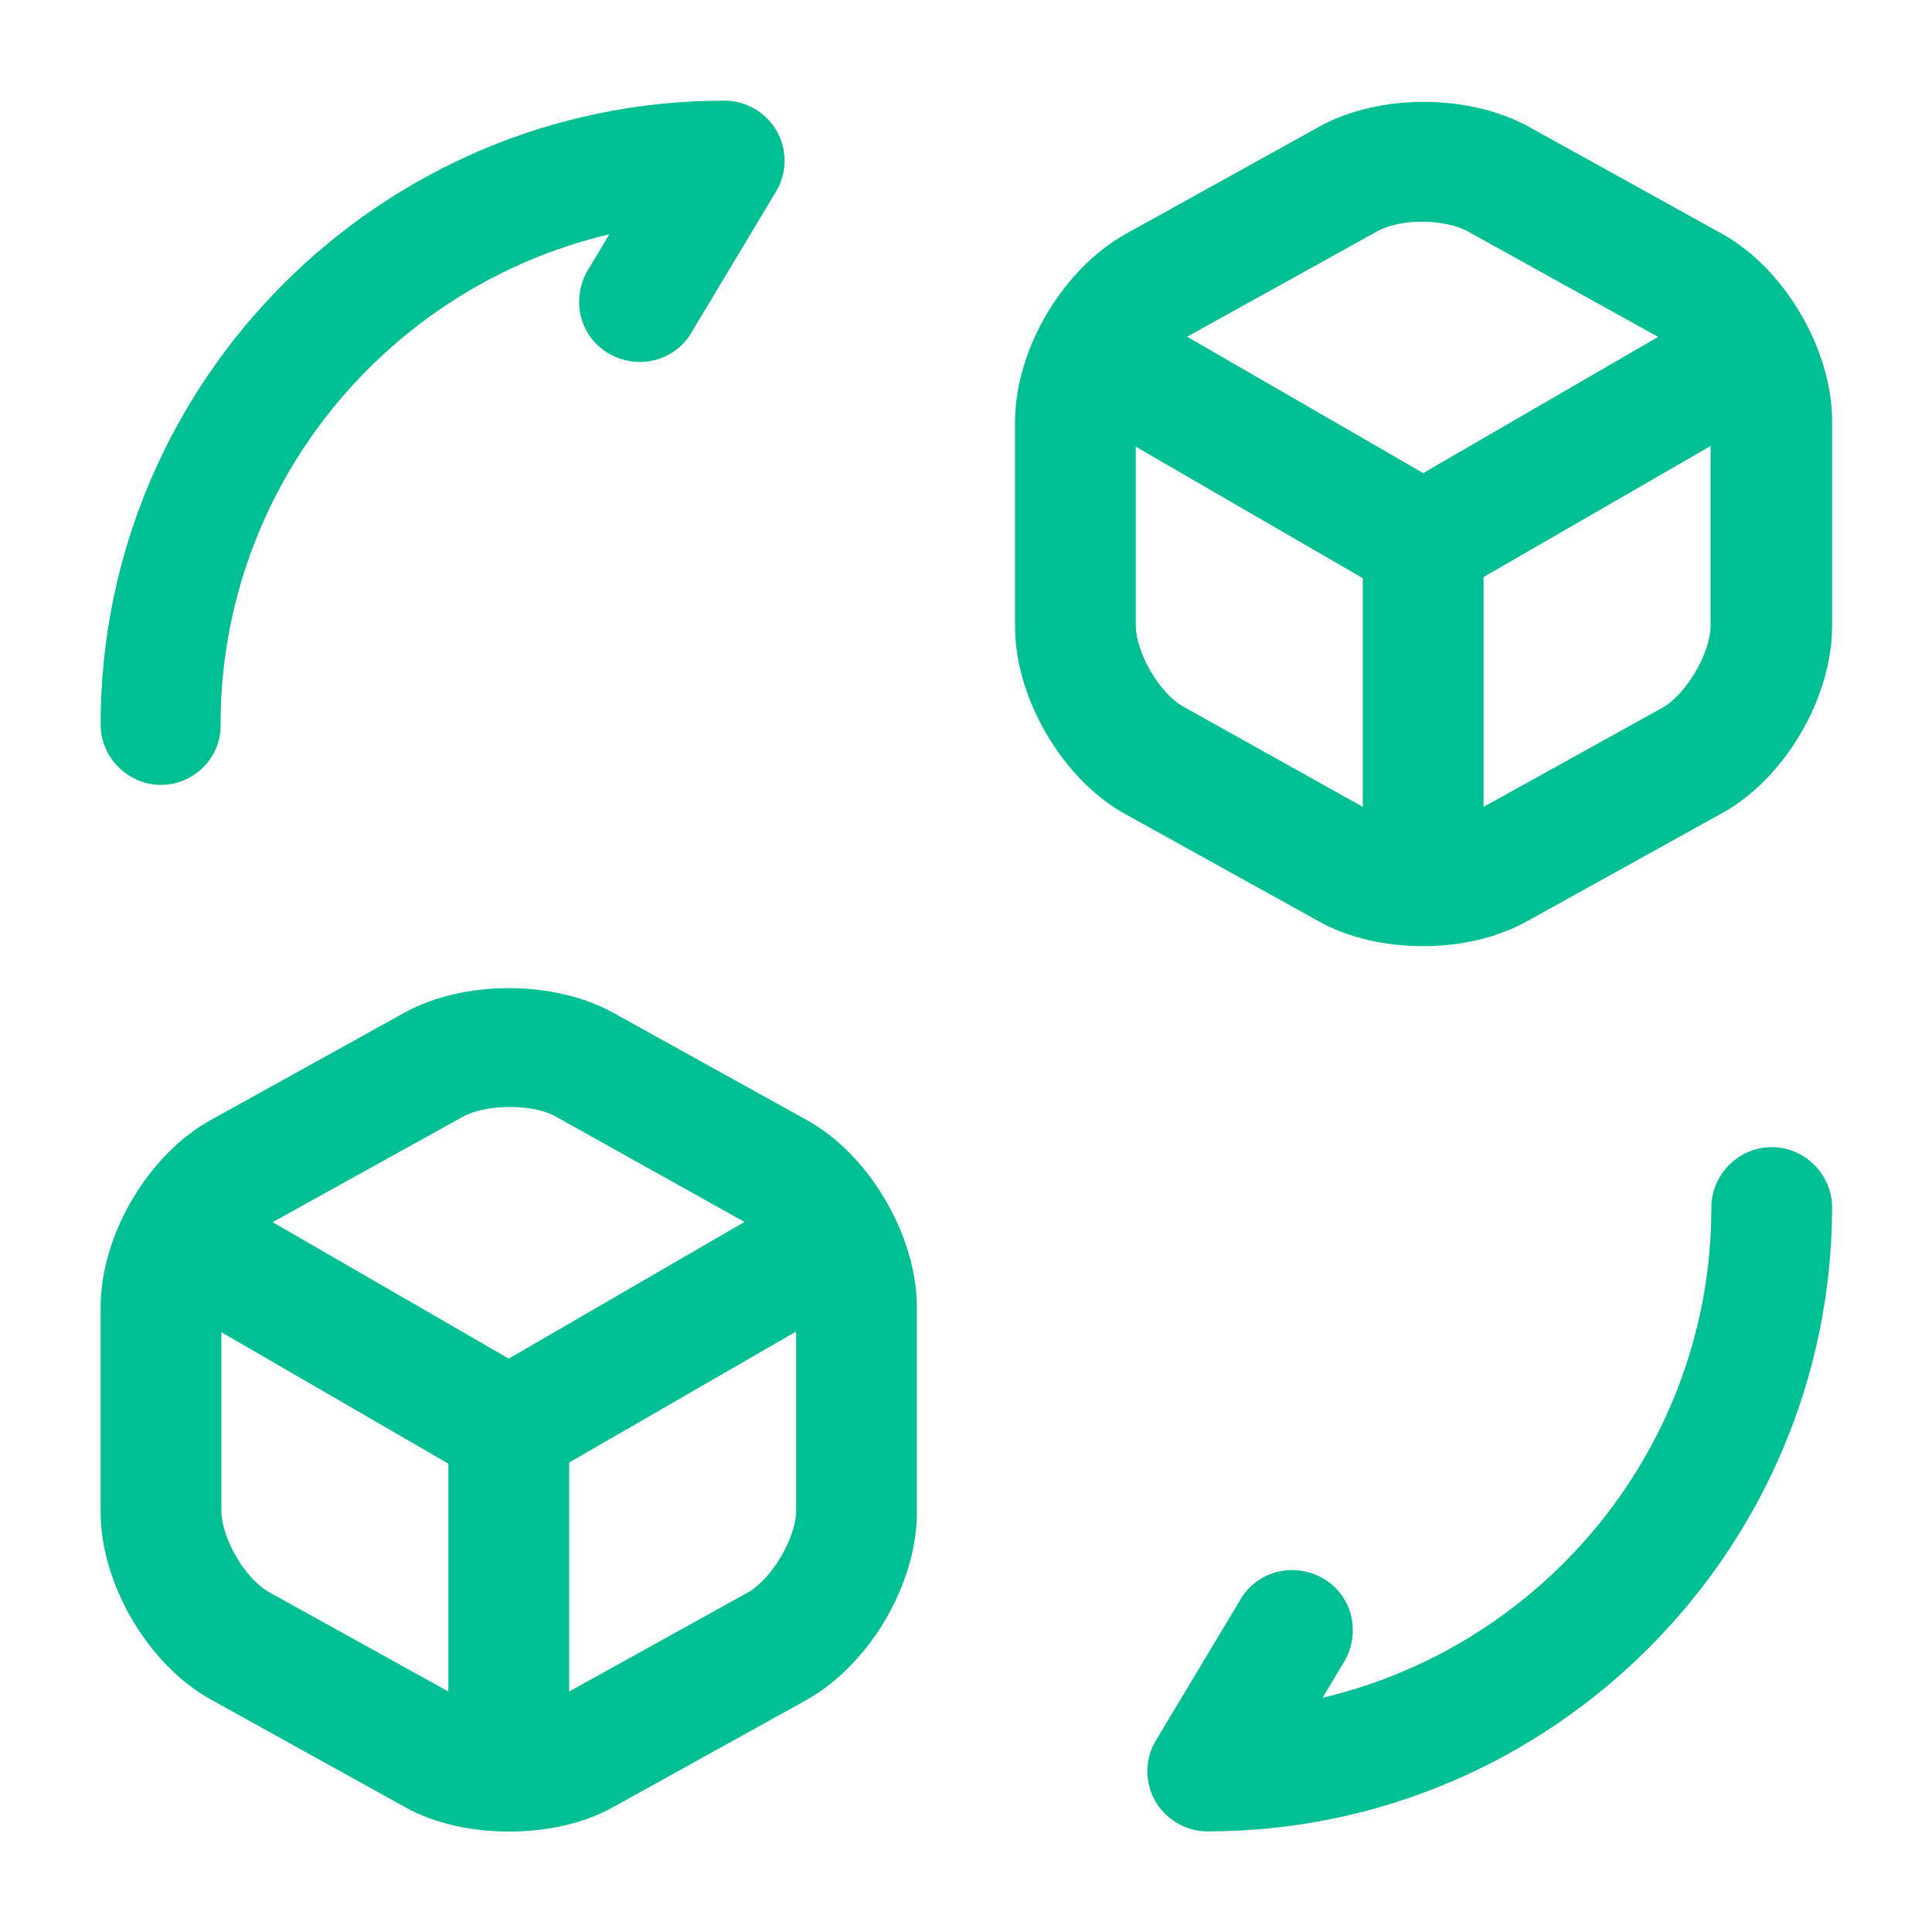 <svg width="60" height="60" viewBox="0 0 60 60" fill="none" xmlns="http://www.w3.org/2000/svg">
<path d="M37.498 56.875C36.824 56.875 36.199 56.5 35.873 55.925C35.548 55.35 35.548 54.625 35.898 54.05L38.523 49.675C39.048 48.775 40.199 48.5 41.099 49.025C41.998 49.55 42.273 50.7 41.748 51.6L41.074 52.725C47.974 51.1 53.148 44.9 53.148 37.5C53.148 36.475 53.998 35.625 55.023 35.625C56.048 35.625 56.898 36.475 56.898 37.5C56.873 48.175 48.173 56.875 37.498 56.875Z" fill="#00BF93"/>
<path d="M5 24.375C3.975 24.375 3.125 23.525 3.125 22.5C3.125 11.825 11.825 3.125 22.5 3.125C23.175 3.125 23.8 3.5 24.125 4.075C24.45 4.65 24.45 5.375 24.1 5.95L21.475 10.325C20.95 11.225 19.8 11.5 18.9 10.975C18 10.45 17.725 9.3 18.25 8.4L18.925 7.275C12.025 8.9 6.85 15.1 6.85 22.5C6.875 23.525 6.025 24.375 5 24.375Z" fill="#00BF93"/>
<path d="M44.199 18.743C43.874 18.743 43.549 18.668 43.249 18.493L33.324 12.743C32.424 12.218 32.124 11.068 32.649 10.168C33.174 9.268 34.324 8.968 35.199 9.493L44.199 14.693L53.124 9.518C54.024 8.993 55.174 9.318 55.674 10.193C56.199 11.093 55.874 12.243 54.999 12.768L45.124 18.468C44.849 18.643 44.524 18.743 44.199 18.743Z" fill="#00BF93"/>
<path d="M44.199 28.934C43.174 28.934 42.324 28.084 42.324 27.059V16.859C42.324 15.834 43.174 14.984 44.199 14.984C45.224 14.984 46.074 15.834 46.074 16.859V27.059C46.074 28.109 45.224 28.934 44.199 28.934Z" fill="#00BF93"/>
<path d="M44.198 29.383C43.048 29.383 41.873 29.133 40.948 28.608L34.948 25.283C32.998 24.208 31.523 21.683 31.523 19.458V13.108C31.523 10.858 32.998 8.358 34.973 7.258L40.973 3.933C42.823 2.908 45.598 2.908 47.473 3.933L53.473 7.258C55.423 8.333 56.898 10.858 56.898 13.083V19.433C56.898 21.683 55.423 24.183 53.473 25.258L47.473 28.583C46.498 29.133 45.348 29.383 44.198 29.383ZM42.773 7.183L36.773 10.508C36.023 10.933 35.273 12.208 35.273 13.058V19.408C35.273 20.283 36.023 21.558 36.773 21.958L42.773 25.308C43.498 25.708 44.898 25.708 45.623 25.308L51.623 21.983C52.373 21.558 53.123 20.283 53.123 19.433V13.083C53.123 12.208 52.373 10.933 51.623 10.533L45.623 7.208C44.898 6.783 43.473 6.783 42.773 7.183Z" fill="#00BF93"/>
<path d="M15.8 46.243C15.476 46.243 15.15 46.168 14.851 45.993L4.926 40.243C4.026 39.718 3.726 38.568 4.251 37.668C4.776 36.768 5.926 36.468 6.801 36.993L15.8 42.193L24.726 37.018C25.625 36.493 26.776 36.818 27.276 37.693C27.8 38.593 27.476 39.743 26.601 40.268L16.726 45.968C16.451 46.143 16.125 46.243 15.8 46.243Z" fill="#00BF93"/>
<path d="M15.801 56.434C14.776 56.434 13.926 55.584 13.926 54.559V44.359C13.926 43.334 14.776 42.484 15.801 42.484C16.826 42.484 17.676 43.334 17.676 44.359V54.559C17.676 55.609 16.851 56.434 15.801 56.434Z" fill="#00BF93"/>
<path d="M15.8 56.881C14.65 56.881 13.475 56.631 12.55 56.106L6.55 52.781C4.6 51.706 3.125 49.181 3.125 46.956V40.606C3.125 38.356 4.6 35.856 6.55 34.781L12.55 31.456C14.4 30.431 17.2 30.431 19.05 31.456L25.05 34.781C27 35.856 28.475 38.381 28.475 40.606V46.956C28.475 49.206 27 51.706 25.025 52.806L19.025 56.131C18.125 56.631 16.975 56.881 15.8 56.881ZM14.375 34.681L8.375 38.006C7.625 38.431 6.875 39.706 6.875 40.556V46.906C6.875 47.781 7.625 49.056 8.375 49.456L14.375 52.781C15.1 53.181 16.5 53.181 17.225 52.781L23.225 49.456C23.975 49.031 24.725 47.756 24.725 46.906V40.556C24.725 39.681 23.975 38.406 23.225 38.006L17.225 34.656C16.525 34.281 15.1 34.281 14.375 34.681Z" fill="#00BF93"/>
</svg>
